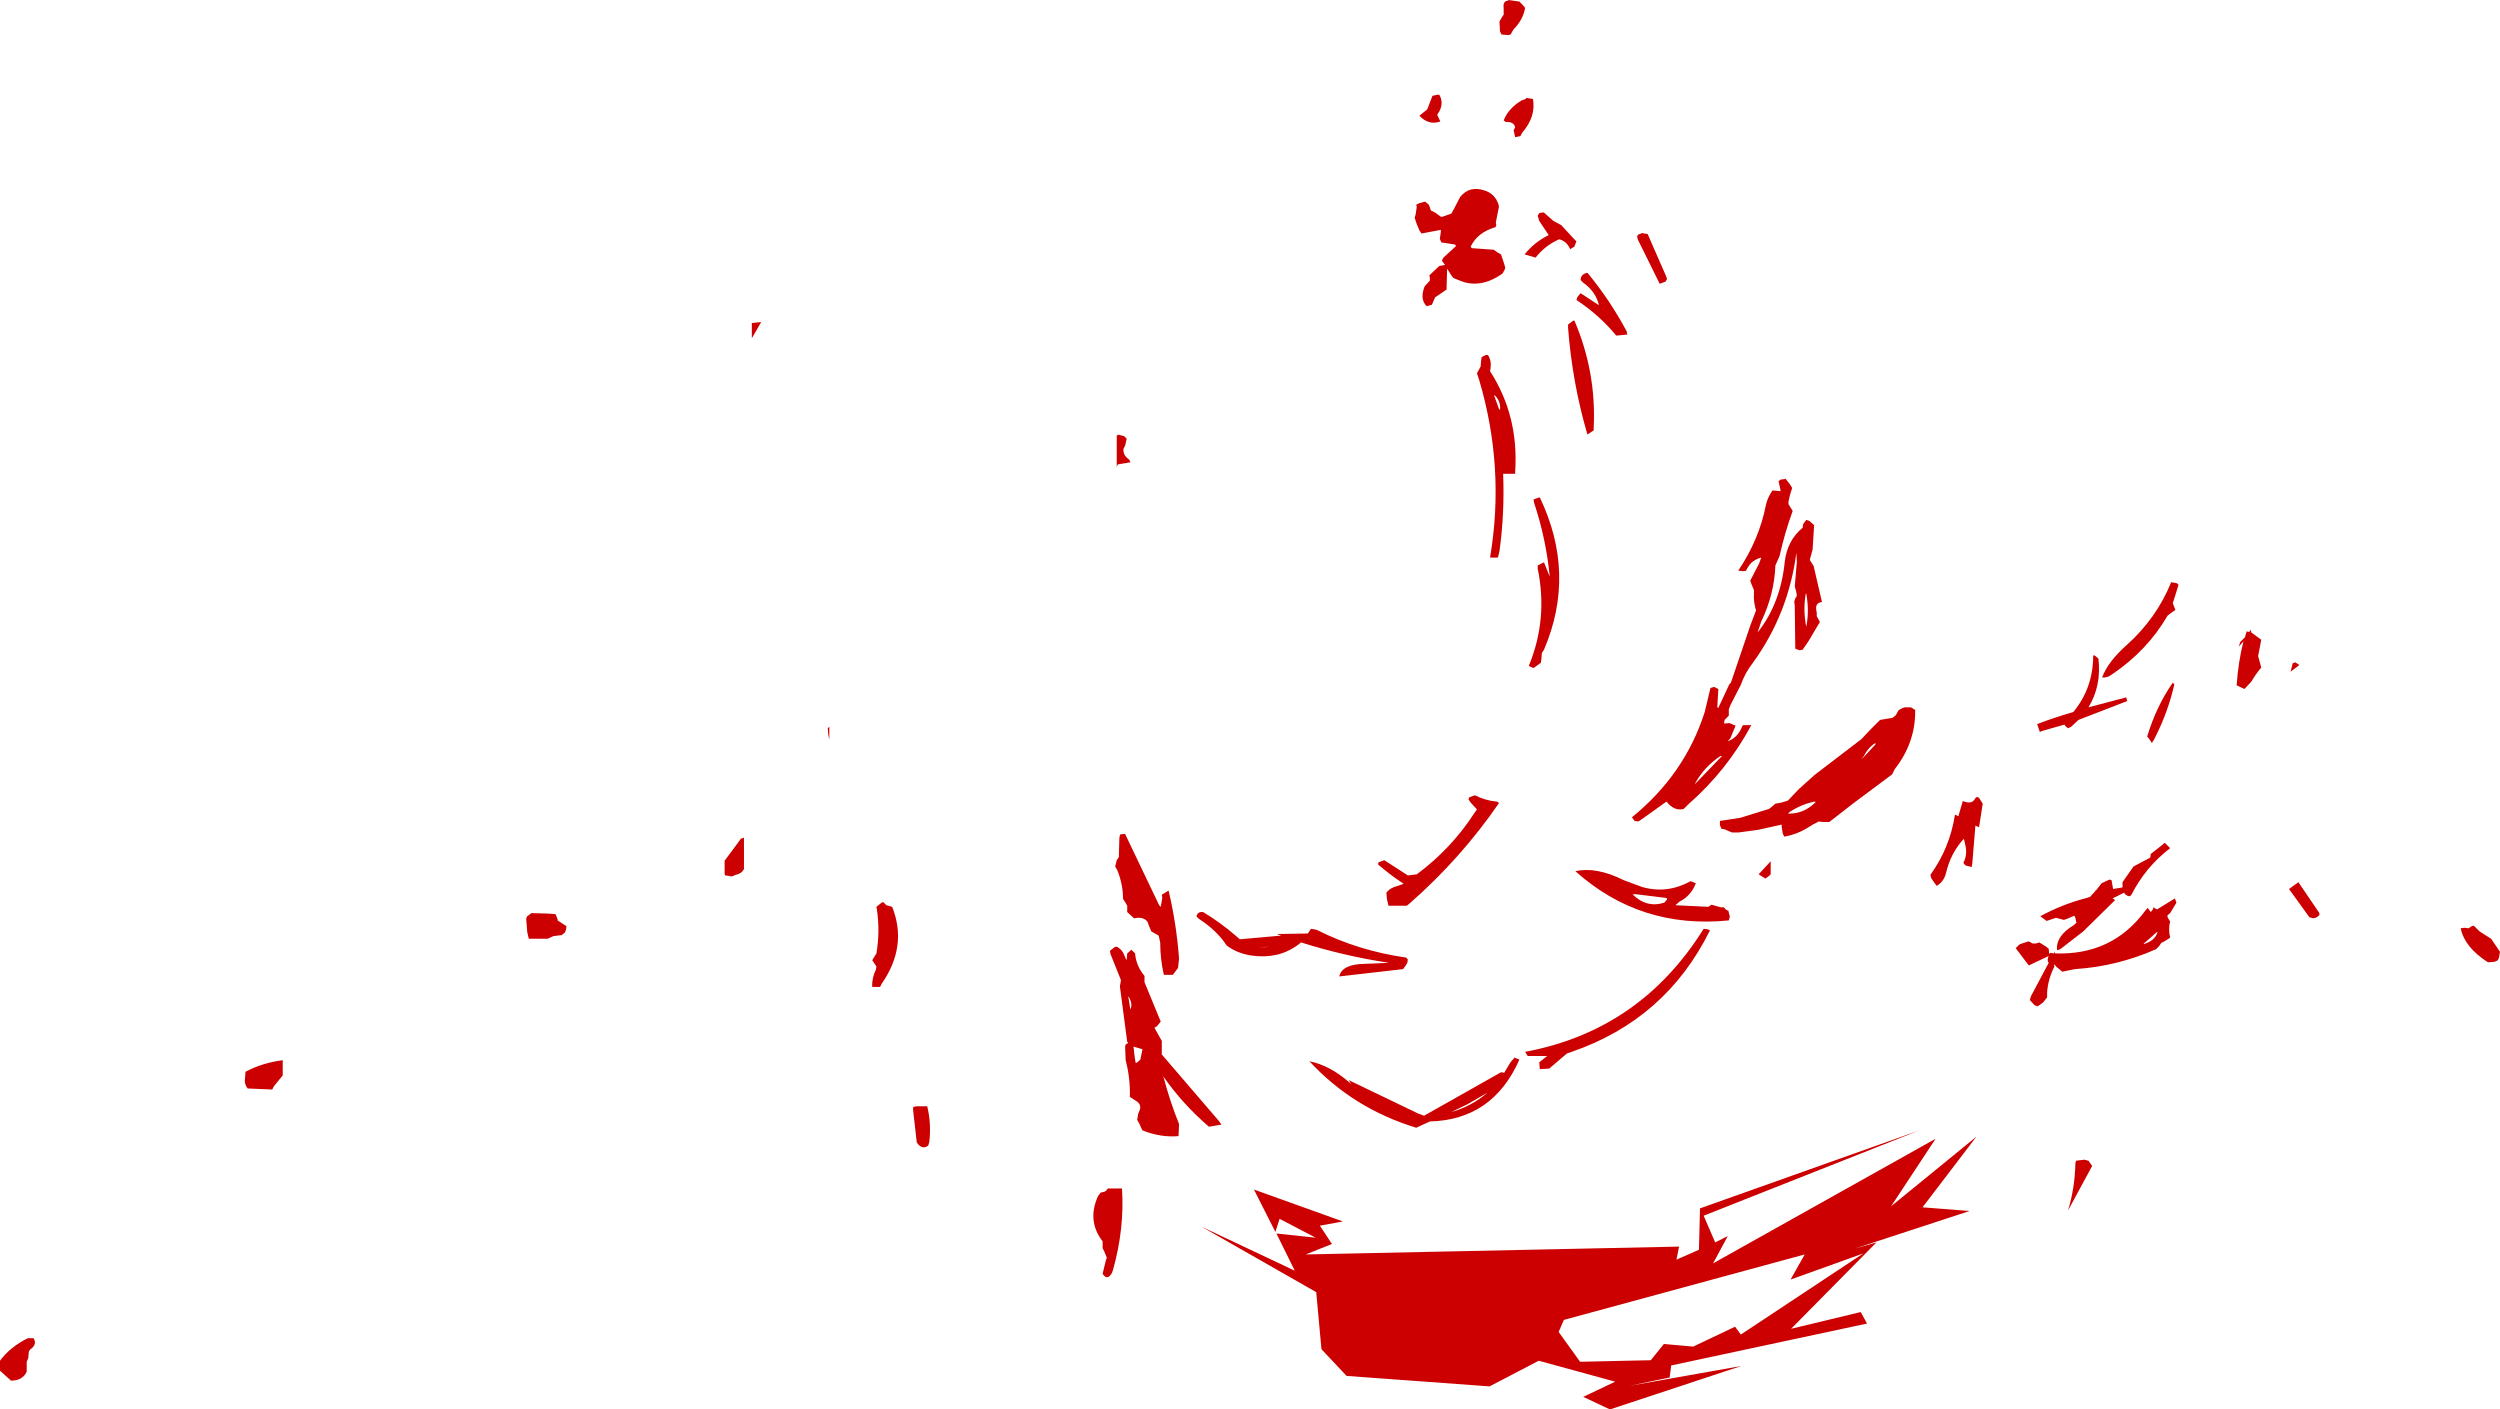 <?xml version="1.0" encoding="UTF-8" standalone="no"?>
<svg xmlns:xlink="http://www.w3.org/1999/xlink" height="134.6px" width="238.75px" xmlns="http://www.w3.org/2000/svg">
  <g transform="matrix(1.0, 0.0, 0.0, 1.0, -326.7, -243.0)">
    <path d="M470.75 243.0 L471.8 243.15 472.1 243.45 472.35 243.75 Q472.15 244.9 471.25 245.8 L470.95 246.3 470.75 246.35 470.1 246.3 469.95 246.0 469.9 245.05 470.1 244.7 470.3 244.4 470.3 243.75 Q470.2 243.1 470.75 243.05 L470.75 243.0 M433.45 284.5 L434.05 284.65 434.3 284.9 434.15 285.55 434.0 285.85 Q433.9 286.45 434.55 286.9 L434.65 287.15 433.45 287.35 433.35 287.6 433.35 284.6 433.45 284.55 433.45 284.5 M472.45 252.35 L473.1 252.45 Q473.4 254.15 472.05 255.7 L471.9 256.0 471.4 256.1 471.25 255.45 471.4 255.15 Q471.25 254.6 470.5 254.65 L470.3 254.5 Q470.75 253.35 472.0 252.6 L472.4 252.45 472.45 252.35 M473.95 263.3 L474.15 263.3 475.05 264.1 475.8 264.5 477.0 265.8 477.25 266.05 477.05 266.55 476.65 266.8 Q476.35 266.05 475.6 265.85 474.25 266.45 473.35 267.6 L472.3 267.3 Q473.2 266.15 474.6 265.45 L473.7 264.1 473.55 263.6 473.7 263.35 473.95 263.3 M469.85 262.75 L469.55 264.25 469.6 264.55 469.5 264.7 Q467.8 265.2 467.15 266.55 L467.25 266.7 469.35 266.85 469.7 267.1 470.05 267.3 470.15 267.6 470.35 268.2 470.45 268.55 470.4 268.75 470.2 269.1 470.15 269.15 Q468.0 270.65 466.0 269.75 L465.5 269.55 465.3 269.3 464.9 268.65 464.85 270.4 464.85 270.65 463.75 271.4 463.45 272.1 463.1 272.2 462.95 272.25 Q462.35 271.65 462.65 270.65 L462.75 270.35 463.25 269.8 463.25 269.5 463.2 269.3 464.15 268.4 464.7 268.3 464.4 267.9 464.55 267.6 465.75 266.5 465.65 266.35 464.35 266.15 464.2 265.8 464.25 265.5 464.3 265.15 464.3 264.95 462.45 265.3 462.25 265.0 462.0 264.4 461.8 263.8 461.9 263.45 462.0 262.75 461.95 262.55 462.25 262.4 462.8 262.25 463.15 262.55 463.25 262.8 463.35 263.1 463.75 263.3 464.1 263.55 464.3 263.7 464.45 263.7 465.3 263.4 465.5 263.05 466.15 261.8 Q467.05 260.7 468.5 261.2 469.45 261.5 469.8 262.5 L469.85 262.75 M483.45 265.3 L483.45 265.25 484.05 265.35 485.8 269.35 485.9 269.65 485.75 269.9 485.2 270.1 483.1 265.85 483.05 265.55 483.15 265.4 483.45 265.3 M478.3 269.05 Q480.45 271.65 482.05 274.65 L482.1 274.95 481.05 275.05 Q479.45 273.1 477.25 271.65 L477.35 271.35 477.65 271.0 479.4 272.15 Q479.1 270.85 477.9 270.0 L477.65 269.75 Q477.65 269.45 477.8 269.3 478.0 269.1 478.3 269.05 M464.15 253.65 L463.95 253.95 464.25 254.6 Q463.15 255.0 462.25 254.05 L463.0 253.45 463.5 252.15 463.95 252.05 464.15 252.05 Q464.6 252.8 464.15 253.65 M477.05 273.6 Q479.15 278.5 478.9 283.8 L478.9 284.1 478.3 284.5 Q476.85 279.55 476.45 274.3 L476.45 274.0 476.9 273.65 477.05 273.6 M468.15 277.4 L468.2 277.1 468.6 276.9 468.8 276.9 Q469.15 277.45 469.05 278.15 L469.0 278.45 Q471.75 282.7 471.4 288.05 L471.4 288.25 470.25 288.25 Q470.4 292.0 469.9 295.65 L469.75 296.25 469.0 296.25 Q470.45 287.65 467.95 279.25 L467.75 278.65 468.1 278.0 468.15 277.4 M469.85 282.05 L469.95 282.15 Q470.05 281.35 469.45 280.75 L469.4 280.8 469.85 282.05 M473.75 290.5 Q477.25 297.8 474.15 305.05 L473.95 305.35 473.9 305.95 473.85 306.3 473.15 306.8 472.7 306.6 Q474.55 302.1 473.55 297.3 L473.55 297.0 474.15 296.7 474.65 297.95 474.7 298.05 Q474.35 294.45 473.2 291.0 L473.15 290.7 473.55 290.55 473.75 290.5 M398.5 275.3 L398.5 273.85 399.4 273.75 398.5 275.3 M377.2 332.65 L377.05 332.0 376.95 330.7 377.05 330.5 377.4 330.25 377.4 330.2 379.1 330.25 379.75 330.3 379.9 330.65 379.95 330.8 379.95 330.9 380.8 331.45 380.75 331.8 380.65 332.05 380.35 332.3 379.55 332.4 379.0 332.65 377.2 332.65 M397.75 323.0 L397.75 326.0 Q397.5 326.45 396.95 326.55 L396.6 326.7 395.95 326.6 395.9 326.45 395.9 325.2 397.2 323.45 397.45 323.1 397.75 323.0 M353.7 345.7 L352.85 346.75 352.7 347.05 350.35 346.95 Q350.0 346.5 350.1 345.95 L350.15 345.35 Q351.75 344.5 353.7 344.25 L353.7 345.7 M329.7 370.8 L329.9 370.8 Q330.3 371.4 329.55 371.9 L329.45 372.1 329.4 372.7 329.25 373.05 329.25 373.7 329.25 374.0 Q328.85 374.85 327.75 374.85 L326.7 373.9 326.7 373.25 326.7 372.95 Q327.65 371.65 329.35 370.8 L329.7 370.8 M469.85 319.7 Q466.2 325.0 461.35 329.25 L461.05 329.5 459.3 329.5 459.15 328.85 459.1 328.25 Q459.5 327.75 460.2 327.6 L460.75 327.4 Q459.45 326.55 458.3 325.55 L458.35 325.35 458.9 325.15 461.15 326.6 462.0 326.5 Q465.3 324.05 467.5 320.65 L467.75 320.3 467.15 319.65 466.95 319.35 467.0 319.15 467.55 318.95 Q468.55 319.45 469.6 319.55 469.75 319.55 469.85 319.7 M482.55 321.05 Q487.6 316.95 489.5 311.0 L490.05 308.7 490.4 308.6 490.8 308.8 490.7 310.55 490.8 310.6 491.85 308.35 492.0 308.2 493.85 302.75 494.4 301.3 Q494.15 300.45 494.2 299.7 L494.2 299.35 493.95 298.75 493.85 298.45 494.7 296.8 494.9 296.25 Q494.45 296.35 494.0 296.7 493.65 297.05 493.45 297.5 L493.2 297.55 492.7 297.5 Q494.7 294.55 495.35 291.2 495.5 290.55 495.9 289.95 495.95 289.8 496.1 289.85 L496.7 289.9 496.75 289.85 496.55 288.95 496.75 288.8 497.15 288.75 497.2 288.7 497.6 289.2 497.85 289.6 497.65 290.25 497.5 290.9 497.5 291.15 497.9 291.8 Q497.15 293.85 496.65 296.1 L496.25 297.0 Q496.15 299.75 494.9 302.35 L494.55 303.4 Q496.75 300.65 497.15 296.6 497.4 294.6 498.85 293.4 L498.9 293.05 499.2 292.65 499.5 292.75 499.95 293.15 499.8 295.5 499.55 296.4 499.55 296.5 499.9 297.05 500.7 300.5 Q499.95 300.55 500.2 301.5 L500.2 301.85 500.5 302.4 499.4 304.25 498.85 305.05 498.55 305.1 498.15 304.95 498.1 300.85 498.05 300.45 498.15 300.15 498.3 299.9 498.25 299.55 498.1 299.0 498.3 296.65 498.25 295.8 Q497.5 301.6 494.1 306.3 493.35 307.25 492.95 308.4 L491.95 310.35 491.8 310.75 491.8 311.05 491.8 311.35 491.4 311.75 491.35 312.05 491.4 312.1 491.85 312.05 492.45 312.3 491.95 313.5 491.7 313.8 Q492.6 313.45 493.0 312.55 L493.15 312.25 493.95 312.25 Q491.65 316.55 487.95 319.8 L487.5 320.25 Q486.6 320.5 485.85 319.55 L483.4 321.3 483.15 321.45 482.8 321.4 482.55 321.05 M448.65 332.2 L451.6 332.15 451.8 331.85 451.9 331.7 452.2 331.75 452.45 331.8 Q456.4 333.8 461.0 334.45 L461.15 334.65 461.1 334.95 460.95 335.2 460.7 335.55 454.6 336.25 Q454.85 335.1 456.95 335.05 L459.35 334.95 Q455.05 334.3 450.95 333.0 449.0 334.65 446.2 334.25 444.85 334.05 443.85 333.3 442.9 331.85 441.2 330.75 L440.95 330.5 441.05 330.3 Q441.15 330.15 441.35 330.1 L441.6 330.1 Q443.25 331.1 444.7 332.35 L445.1 332.7 449.05 332.35 448.65 332.2 M447.55 333.45 L447.95 333.4 446.75 333.5 447.55 333.45 M455.65 346.45 L455.75 346.55 455.5 346.15 462.15 349.35 462.7 349.55 470.05 345.4 470.35 345.45 470.95 344.45 471.3 344.05 471.3 344.0 471.6 344.1 471.8 344.2 Q469.25 349.95 463.25 350.1 L461.95 350.7 Q455.9 348.85 451.75 344.35 453.75 344.75 455.65 346.45 M481.75 327.05 L483.5 327.7 Q485.9 328.4 488.15 327.15 L488.65 327.35 Q488.2 328.55 487.1 329.1 L486.7 329.45 489.85 329.6 490.15 329.4 491.05 329.65 491.35 329.65 491.45 329.8 491.65 329.95 491.75 329.95 491.9 330.55 491.8 330.9 Q483.35 331.75 477.15 326.2 479.15 325.75 481.75 327.05 M485.65 329.2 L485.9 328.9 485.9 328.8 485.8 328.75 482.95 328.4 482.6 328.4 Q483.95 329.75 485.65 329.2 M472.35 343.45 Q483.35 341.4 489.4 331.7 L489.8 331.75 490.0 331.85 Q485.8 340.35 476.8 343.45 L476.35 343.6 474.65 345.05 473.75 345.1 473.7 344.45 474.45 343.85 472.6 343.85 472.35 343.45 M405.8 313.15 L405.75 312.55 405.9 312.4 405.9 313.65 405.8 313.15 M411.35 329.45 L411.9 329.6 Q413.4 333.35 410.9 336.95 L410.75 337.25 410.0 337.25 Q409.95 336.4 410.35 335.6 L410.4 335.3 410.0 334.7 410.4 334.05 Q410.75 331.95 410.45 329.9 L410.4 329.6 410.9 329.2 411.05 329.15 411.35 329.45 M436.3 331.05 Q435.9 330.5 435.0 330.7 L434.35 330.1 434.35 329.8 434.35 329.5 434.15 329.15 433.95 328.85 Q433.95 327.45 433.4 326.1 L433.2 325.75 433.35 325.15 433.55 324.85 433.6 323.0 433.65 322.8 433.65 322.7 433.95 322.65 434.15 322.65 437.4 329.45 437.55 329.6 437.7 328.75 437.65 328.45 438.3 328.05 Q439.05 331.2 439.3 334.55 L439.2 335.45 438.7 336.1 437.85 336.1 Q437.5 334.6 437.5 333.0 L437.35 332.35 436.65 331.95 436.4 331.35 436.3 331.05 M432.7 333.8 L433.15 333.45 433.35 333.4 Q433.9 333.7 434.1 334.3 L434.25 334.65 434.3 334.65 434.35 334.05 434.75 333.7 435.1 334.05 Q435.2 335.25 436.0 336.2 L436.0 336.5 436.0 336.8 437.4 340.2 437.55 340.55 437.2 341.0 436.95 341.15 437.45 342.05 437.65 342.4 437.65 343.7 443.1 350.05 443.35 350.4 442.15 350.6 Q439.6 348.4 437.8 345.8 438.4 348.1 439.3 350.35 L439.25 351.5 Q437.55 351.65 435.8 350.95 L435.5 350.3 435.3 349.95 435.4 349.35 435.55 349.0 Q435.75 348.4 435.05 348.05 L434.6 347.75 Q434.65 345.95 434.2 344.25 L434.15 342.95 434.2 342.75 434.45 342.6 434.35 342.5 433.65 337.2 433.75 336.6 432.75 334.1 432.7 333.8 M434.6 339.1 L434.65 339.4 Q434.9 338.9 434.5 338.2 L434.45 338.15 434.6 339.1 M435.25 344.5 L435.6 344.2 435.8 343.25 435.8 343.2 434.95 342.95 435.05 343.85 435.15 344.5 435.25 344.5 M433.85 356.5 Q434.1 360.3 433.0 364.25 L432.9 364.55 Q432.45 365.35 432.0 364.65 L432.3 363.4 432.4 363.1 432.15 362.5 432.0 362.2 432.0 361.85 432.0 361.55 Q430.5 359.6 431.55 357.25 L431.8 356.9 432.2 356.8 432.35 356.7 432.5 356.5 432.8 356.5 433.0 356.5 433.45 356.5 433.85 356.5 M415.45 352.05 L415.35 352.4 Q414.75 352.85 414.25 352.1 L413.9 349.0 413.9 348.8 413.95 348.7 414.25 348.65 414.45 348.65 414.85 348.65 415.25 348.65 Q415.65 350.3 415.45 352.05 M466.85 348.45 L465.3 349.2 Q467.25 348.65 468.75 347.35 L466.85 348.45 M475.55 370.2 L477.6 373.05 484.35 372.9 485.6 371.35 488.4 371.6 492.4 369.7 492.95 370.45 504.65 362.7 497.7 365.2 499.05 362.8 476.05 369.05 475.55 370.2 M451.4 362.8 L487.05 362.05 486.8 363.3 488.95 362.35 489.05 358.4 510.0 350.95 489.4 359.1 490.5 361.65 491.7 361.05 490.3 363.65 511.55 351.75 507.3 358.2 515.45 351.55 510.3 358.3 514.8 358.65 503.8 362.25 505.9 361.65 497.75 369.9 504.4 368.3 505.0 369.4 486.3 373.4 486.15 374.55 482.3 375.35 493.0 373.45 480.45 377.6 477.9 376.4 480.95 374.95 473.65 372.95 468.95 375.4 455.3 374.4 452.9 371.85 452.4 366.4 441.45 360.15 450.35 364.35 448.6 360.8 452.35 361.2 448.9 359.4 448.5 360.65 446.45 356.6 454.95 359.65 452.75 360.05 453.9 361.8 451.4 362.8 M540.65 304.3 L541.1 303.85 541.25 303.3 541.5 303.35 541.65 303.15 541.7 303.4 542.45 303.95 542.65 304.1 542.4 305.4 542.35 305.65 542.65 306.75 Q542.1 307.4 541.7 308.1 L541.05 308.8 540.3 308.45 Q540.45 306.2 540.95 304.25 L540.5 304.75 540.65 304.3 M545.45 307.15 L545.55 306.75 545.65 306.35 545.9 306.25 546.2 306.45 546.3 306.5 545.45 307.15 M534.45 301.25 L533.95 301.6 533.7 301.8 Q531.75 305.15 528.4 307.4 527.95 307.75 527.45 307.7 528.0 306.2 529.8 304.6 532.65 302.05 534.05 298.6 L534.6 298.7 534.75 298.85 534.3 300.3 534.2 300.6 534.45 301.25 M527.1 305.9 Q527.4 308.5 526.15 310.55 L529.75 309.6 529.85 309.95 525.2 311.75 524.5 312.4 524.2 312.55 523.95 312.35 523.85 312.2 521.75 312.8 521.5 312.9 521.25 312.15 Q522.95 311.5 524.7 311.0 526.6 308.7 526.6 305.6 L526.75 305.6 527.1 305.9 M534.35 308.35 Q533.75 311.0 532.5 313.45 L532.4 313.65 532.2 313.95 531.9 313.5 531.75 313.35 Q532.65 310.4 534.2 308.2 L534.35 308.35 M546.3 327.4 L548.2 330.2 548.2 330.4 547.95 330.6 547.65 330.7 547.25 330.6 545.3 327.9 546.2 327.25 546.3 327.4 M533.95 324.0 Q531.6 325.8 530.25 328.45 L530.1 328.6 Q529.7 328.55 529.55 328.25 L528.45 328.8 528.7 328.95 525.65 331.95 523.45 333.65 523.15 333.75 Q523.0 332.4 524.75 331.35 L524.9 331.2 525.0 331.15 524.9 330.65 524.8 330.45 524.1 330.75 523.8 330.85 523.05 330.65 522.45 330.85 522.15 330.95 521.55 330.5 Q523.65 329.35 526.0 328.75 L526.3 328.65 526.8 328.1 526.85 328.0 526.9 328.0 527.4 327.35 528.15 327.0 528.35 327.05 528.5 327.9 529.4 327.75 529.4 327.25 530.45 325.75 532.05 324.9 532.1 324.55 533.25 323.65 Q533.3 323.55 533.45 323.5 L533.8 323.85 533.95 324.0 M531.45 333.15 Q532.5 332.85 532.75 332.0 L532.65 332.05 532.75 331.95 531.5 333.05 Q531.4 333.05 531.45 333.15 M534.55 329.2 L533.95 330.2 533.7 330.4 533.7 330.6 533.95 331.0 Q533.75 331.7 533.95 332.55 L533.4 332.9 533.1 333.05 532.9 333.35 532.6 333.65 Q528.85 335.3 524.85 335.55 L523.65 335.8 523.05 335.3 522.95 335.15 522.85 335.1 522.9 335.3 Q522.3 336.45 522.2 337.75 L522.2 338.25 521.8 338.75 521.3 339.1 521.0 339.0 520.55 338.5 520.65 338.15 522.35 334.95 Q522.15 334.7 522.35 334.3 L520.45 335.2 519.2 333.55 519.25 333.5 519.55 333.2 519.8 333.1 520.45 332.9 520.8 333.1 521.15 333.1 521.45 333.0 522.1 333.4 522.35 333.6 522.4 334.1 522.5 334.0 522.85 334.05 522.95 333.9 522.95 333.95 522.95 334.05 Q528.4 334.25 531.55 330.0 L531.8 329.7 532.1 330.1 532.3 329.85 532.35 329.65 532.7 329.85 534.4 328.8 534.55 329.2 M562.95 331.4 L563.5 331.95 564.6 332.65 565.45 333.9 565.35 334.45 565.25 334.7 564.95 334.85 564.3 334.9 Q562.05 333.45 561.7 331.65 L562.05 331.6 562.45 331.65 562.75 331.45 562.95 331.4 M507.45 311.55 L507.75 311.3 508.0 310.85 Q508.25 310.65 508.6 310.55 L509.2 310.55 509.6 310.8 Q509.65 313.9 507.65 316.45 L507.4 316.95 503.65 319.75 501.4 321.5 501.1 321.5 500.75 321.5 500.4 321.45 Q499.85 321.7 499.25 322.1 498.25 322.7 497.1 322.9 L496.95 322.6 496.85 321.95 496.85 321.75 494.6 322.25 492.75 322.5 492.1 322.5 491.75 322.35 491.4 322.2 491.1 322.15 490.95 321.8 490.95 321.4 492.9 321.1 495.65 320.25 495.9 320.05 496.25 319.75 496.55 319.7 496.8 319.65 497.15 319.55 497.45 319.45 498.5 318.35 500.0 317.0 504.45 313.6 505.35 312.65 506.25 311.75 506.55 311.7 506.85 311.65 507.15 311.6 507.45 311.55 M514.15 319.5 Q515.0 319.85 515.3 319.3 515.45 319.0 515.7 319.2 L516.05 319.75 515.7 322.0 515.35 321.85 515.05 325.5 515.0 325.8 514.4 325.65 514.2 325.4 Q514.6 324.65 514.4 323.75 L514.25 323.1 Q513.0 324.45 512.55 326.35 512.35 327.2 511.65 327.6 L511.15 326.9 511.05 326.55 Q512.9 324.0 513.4 320.8 L513.75 320.95 513.75 320.85 514.15 319.5 M499.15 299.7 Q498.9 301.15 499.15 302.6 L499.2 302.85 Q499.5 301.35 499.2 299.7 L499.15 299.7 M488.55 317.9 L491.15 315.2 491.0 315.2 Q489.5 316.2 488.65 317.7 L488.55 317.9 M505.8 313.95 Q505.1 314.4 504.7 315.2 L504.45 315.55 505.8 314.1 505.8 313.95 M497.45 320.7 Q498.95 320.75 500.1 319.6 L500.0 319.55 Q498.75 319.8 497.6 320.55 L497.45 320.7 M495.3 326.9 L494.65 326.5 495.8 325.25 495.8 326.5 495.65 326.65 495.3 326.9 M525.75 353.75 L526.15 353.85 526.5 354.35 524.2 358.6 Q524.85 356.45 524.9 354.1 L524.95 353.85 525.75 353.75" fill="#cc0000" fill-rule="evenodd" stroke="none"/>
  </g>
</svg>
